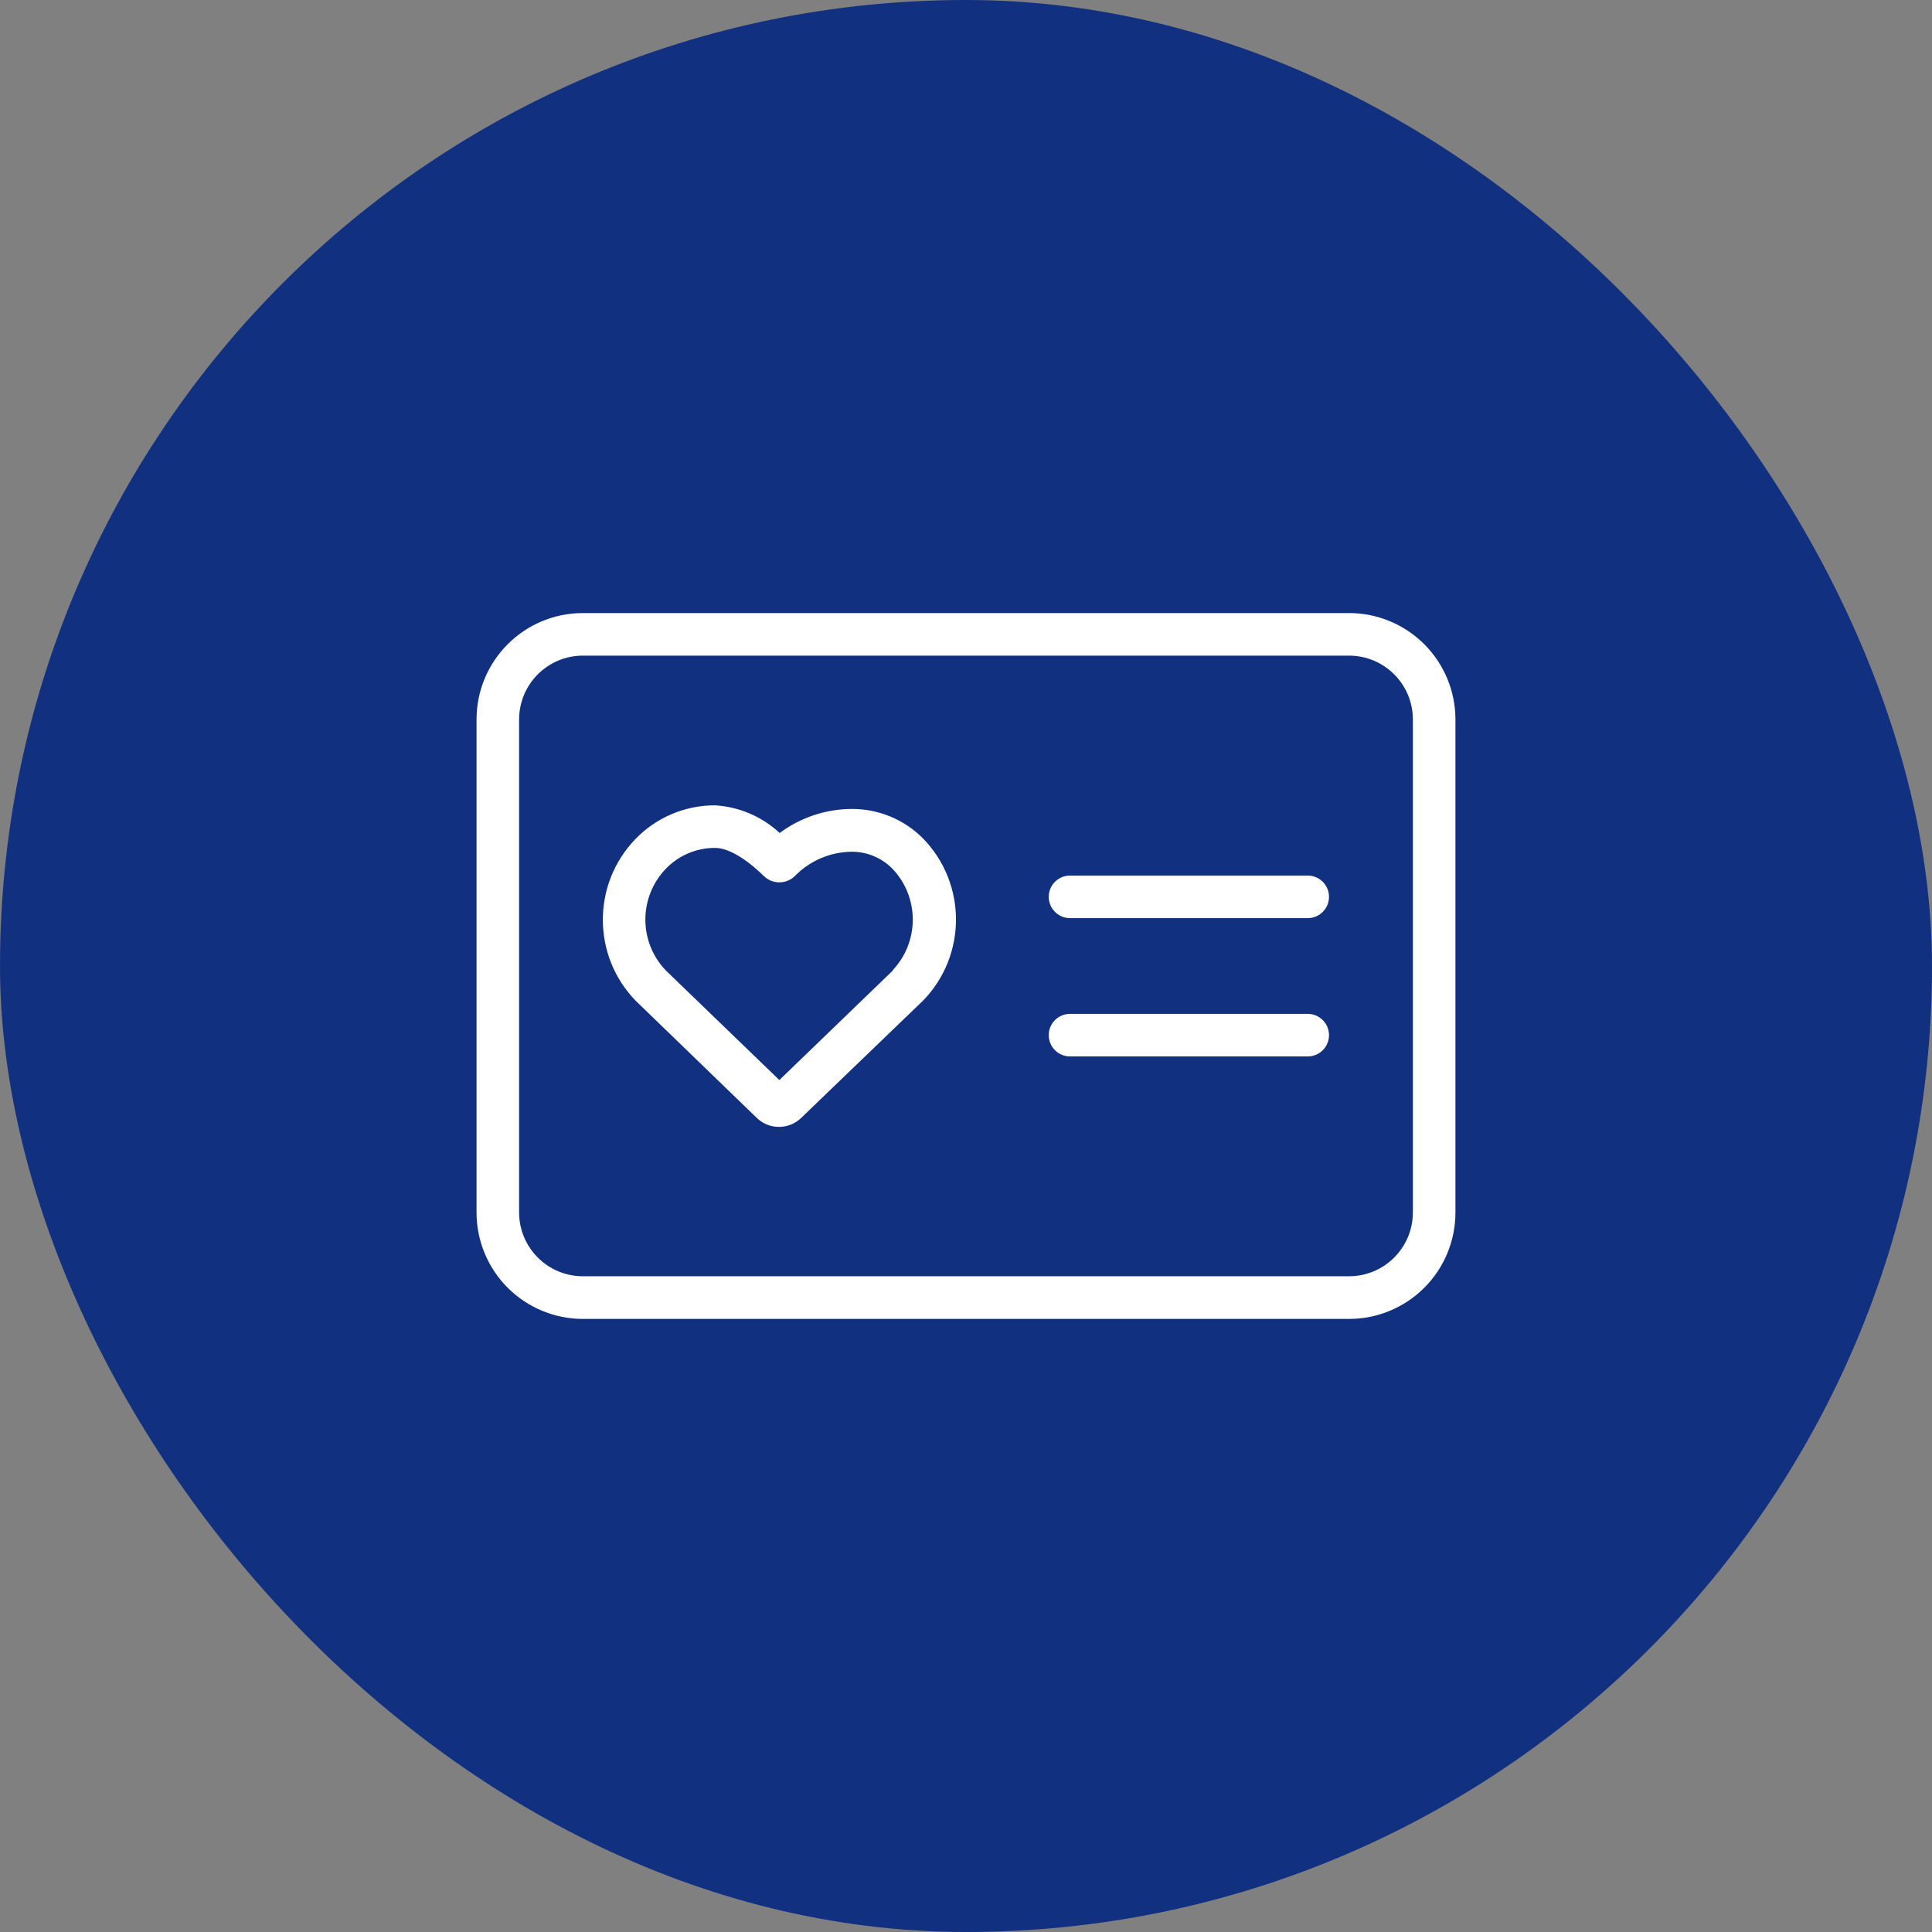 <svg width="100" height="100" viewBox="0 0 100 100" fill="none" xmlns="http://www.w3.org/2000/svg">
<rect x="0" y="0" width="100" height="100" fill="#808080" stroke="none"/>
<rect width="100" height="100" rx="50" fill="#113180"/>
<path d="M69.825 31.732H30.173C27.132 31.732 24.666 34.198 24.666 37.24V62.76C24.666 64.221 25.246 65.622 26.279 66.654C27.312 67.687 28.713 68.267 30.173 68.267H69.825C71.286 68.267 72.687 67.687 73.72 66.654C74.752 65.622 75.333 64.221 75.333 62.76V37.24C75.333 35.779 74.752 34.378 73.72 33.346C72.687 32.313 71.286 31.732 69.825 31.732ZM73.13 62.755C73.13 64.58 71.65 66.059 69.825 66.059H30.173C28.348 66.059 26.869 64.58 26.869 62.755V37.24C26.869 35.415 28.348 33.935 30.173 33.935H69.825C71.65 33.935 73.13 35.415 73.13 37.24V62.755Z" fill="white"/>
<path d="M44.09 41.871H44.051C42.719 41.884 41.425 42.32 40.356 43.116C39.441 42.266 38.26 41.759 37.013 41.684C35.463 41.68 33.978 42.306 32.899 43.419C30.638 45.753 30.638 49.461 32.899 51.795L39.161 57.853C39.804 58.487 40.836 58.487 41.479 57.853L47.796 51.773C50.043 49.442 50.043 45.75 47.796 43.419C46.82 42.424 45.483 41.866 44.09 41.871ZM46.232 50.215L40.339 55.904L34.469 50.237C33.049 48.765 33.049 46.433 34.469 44.961C35.134 44.273 36.051 43.886 37.008 43.887C37.674 43.887 38.572 44.405 39.535 45.341C39.981 45.78 40.697 45.78 41.144 45.341C41.915 44.553 42.966 44.102 44.068 44.085C44.869 44.079 45.639 44.399 46.199 44.972C47.594 46.446 47.594 48.752 46.199 50.226L46.232 50.215Z" fill="white"/>
<path d="M67.688 45.319H55.385C54.776 45.319 54.283 45.812 54.283 46.42C54.283 47.029 54.776 47.522 55.385 47.522H67.688C68.296 47.522 68.789 47.029 68.789 46.42C68.789 45.812 68.296 45.319 67.688 45.319Z" fill="white"/>
<path d="M67.688 52.478H55.385C54.776 52.478 54.283 52.971 54.283 53.58C54.283 54.188 54.776 54.681 55.385 54.681H67.688C68.296 54.681 68.789 54.188 68.789 53.58C68.789 52.971 68.296 52.478 67.688 52.478Z" fill="white"/>
</svg>
